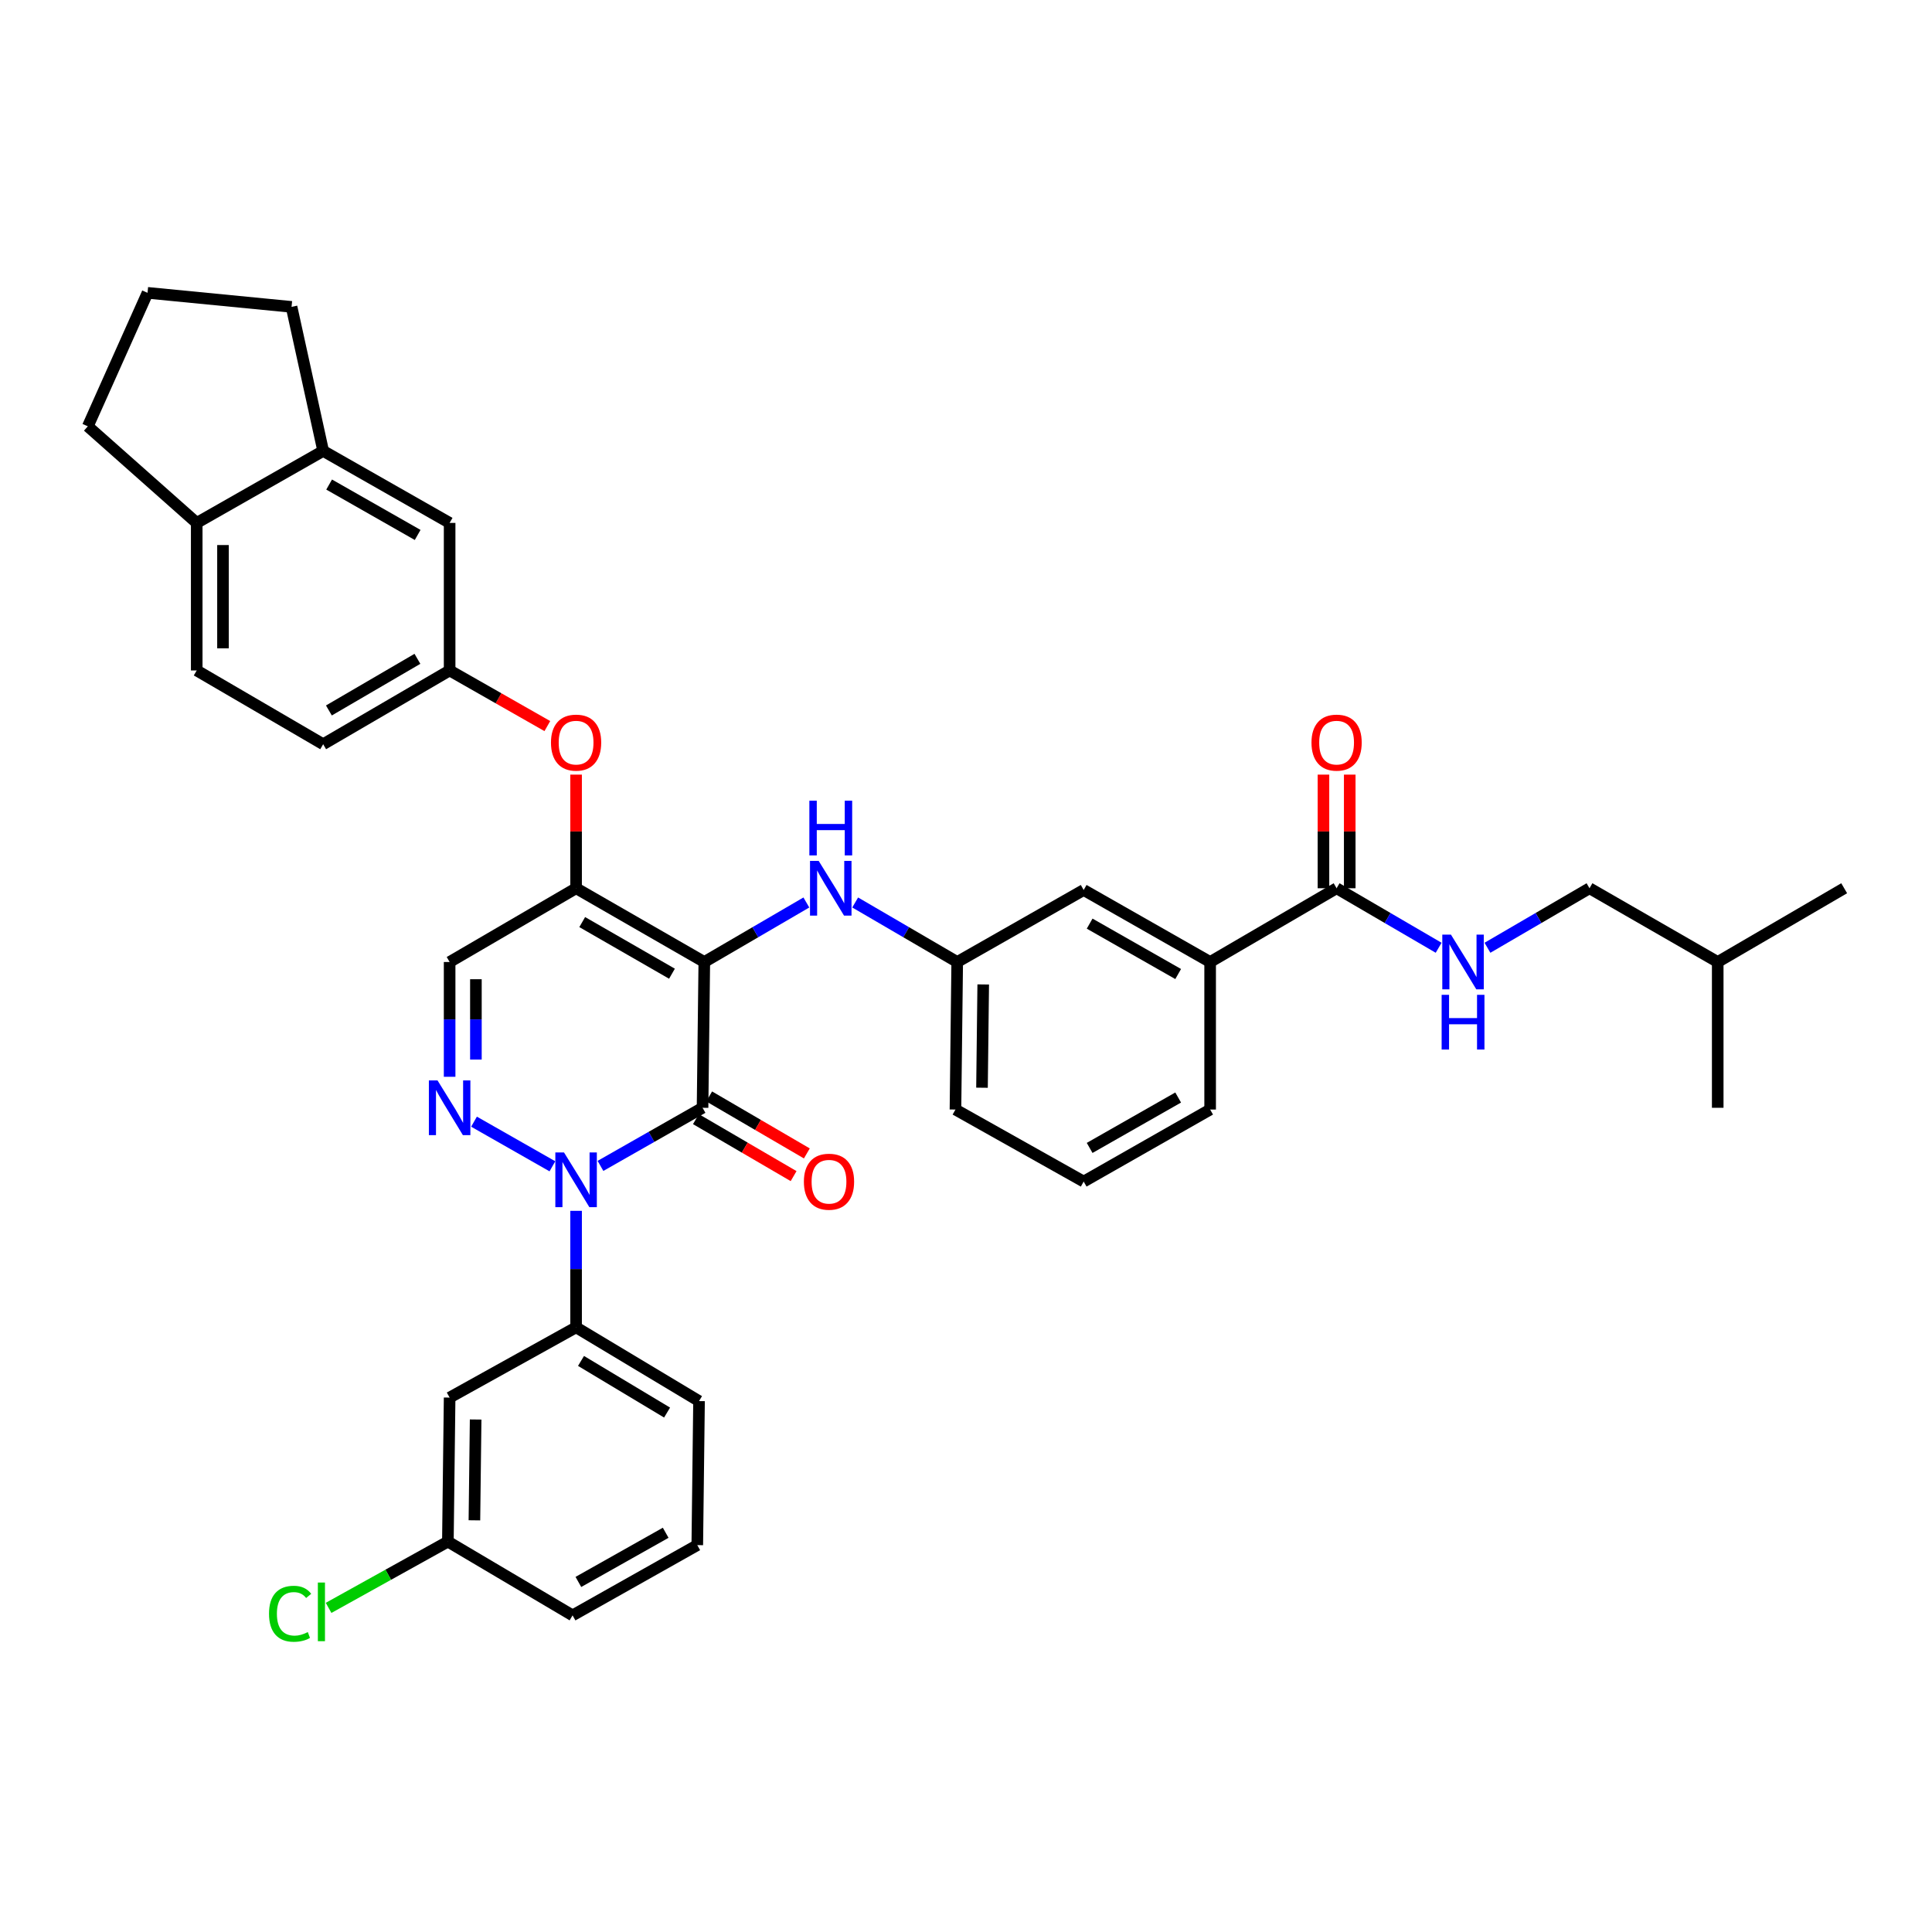 <?xml version='1.0' encoding='iso-8859-1'?>
<svg version='1.1' baseProfile='full'
              xmlns='http://www.w3.org/2000/svg'
                      xmlns:rdkit='http://www.rdkit.org/xml'
                      xmlns:xlink='http://www.w3.org/1999/xlink'
                  xml:space='preserve'
width='1000px' height='1000px' viewBox='0 0 1000 1000'>
<!-- END OF HEADER -->
<rect style='opacity:1.0;fill:#FFFFFF;stroke:none' width='1000' height='1000' x='0' y='0'> </rect>
<path class='bond-0' d='M 822.726,459.755 L 796.315,475.158' style='fill:none;fill-rule:evenodd;stroke:#000000;stroke-width:6px;stroke-linecap:butt;stroke-linejoin:miter;stroke-opacity:1' />
<path class='bond-0' d='M 796.315,475.158 L 769.904,490.562' style='fill:none;fill-rule:evenodd;stroke:#0000FF;stroke-width:6px;stroke-linecap:butt;stroke-linejoin:miter;stroke-opacity:1' />
<path class='bond-1' d='M 822.726,459.755 L 889.089,497.93' style='fill:none;fill-rule:evenodd;stroke:#000000;stroke-width:6px;stroke-linecap:butt;stroke-linejoin:miter;stroke-opacity:1' />
<path class='bond-2' d='M 691.821,459.755 L 718.228,475.158' style='fill:none;fill-rule:evenodd;stroke:#000000;stroke-width:6px;stroke-linecap:butt;stroke-linejoin:miter;stroke-opacity:1' />
<path class='bond-2' d='M 718.228,475.158 L 744.636,490.561' style='fill:none;fill-rule:evenodd;stroke:#0000FF;stroke-width:6px;stroke-linecap:butt;stroke-linejoin:miter;stroke-opacity:1' />
<path class='bond-3' d='M 698.62,459.755 L 698.62,430.349' style='fill:none;fill-rule:evenodd;stroke:#000000;stroke-width:6px;stroke-linecap:butt;stroke-linejoin:miter;stroke-opacity:1' />
<path class='bond-3' d='M 698.62,430.349 L 698.62,400.942' style='fill:none;fill-rule:evenodd;stroke:#FF0000;stroke-width:6px;stroke-linecap:butt;stroke-linejoin:miter;stroke-opacity:1' />
<path class='bond-3' d='M 685.021,459.755 L 685.021,430.349' style='fill:none;fill-rule:evenodd;stroke:#000000;stroke-width:6px;stroke-linecap:butt;stroke-linejoin:miter;stroke-opacity:1' />
<path class='bond-3' d='M 685.021,430.349 L 685.021,400.942' style='fill:none;fill-rule:evenodd;stroke:#FF0000;stroke-width:6px;stroke-linecap:butt;stroke-linejoin:miter;stroke-opacity:1' />
<path class='bond-4' d='M 691.821,459.755 L 626.365,497.93' style='fill:none;fill-rule:evenodd;stroke:#000000;stroke-width:6px;stroke-linecap:butt;stroke-linejoin:miter;stroke-opacity:1' />
<path class='bond-5' d='M 889.089,497.93 L 889.089,573.389' style='fill:none;fill-rule:evenodd;stroke:#000000;stroke-width:6px;stroke-linecap:butt;stroke-linejoin:miter;stroke-opacity:1' />
<path class='bond-6' d='M 889.089,497.93 L 954.545,459.755' style='fill:none;fill-rule:evenodd;stroke:#000000;stroke-width:6px;stroke-linecap:butt;stroke-linejoin:miter;stroke-opacity:1' />
<path class='bond-7' d='M 298.184,459.755 L 232.727,497.93' style='fill:none;fill-rule:evenodd;stroke:#000000;stroke-width:6px;stroke-linecap:butt;stroke-linejoin:miter;stroke-opacity:1' />
<path class='bond-8' d='M 298.184,459.755 L 364.547,497.93' style='fill:none;fill-rule:evenodd;stroke:#000000;stroke-width:6px;stroke-linecap:butt;stroke-linejoin:miter;stroke-opacity:1' />
<path class='bond-8' d='M 301.357,477.269 L 347.811,503.992' style='fill:none;fill-rule:evenodd;stroke:#000000;stroke-width:6px;stroke-linecap:butt;stroke-linejoin:miter;stroke-opacity:1' />
<path class='bond-9' d='M 298.184,459.755 L 298.184,430.349' style='fill:none;fill-rule:evenodd;stroke:#000000;stroke-width:6px;stroke-linecap:butt;stroke-linejoin:miter;stroke-opacity:1' />
<path class='bond-9' d='M 298.184,430.349 L 298.184,400.942' style='fill:none;fill-rule:evenodd;stroke:#FF0000;stroke-width:6px;stroke-linecap:butt;stroke-linejoin:miter;stroke-opacity:1' />
<path class='bond-10' d='M 232.727,497.93 L 232.727,527.637' style='fill:none;fill-rule:evenodd;stroke:#000000;stroke-width:6px;stroke-linecap:butt;stroke-linejoin:miter;stroke-opacity:1' />
<path class='bond-10' d='M 232.727,527.637 L 232.727,557.343' style='fill:none;fill-rule:evenodd;stroke:#0000FF;stroke-width:6px;stroke-linecap:butt;stroke-linejoin:miter;stroke-opacity:1' />
<path class='bond-10' d='M 246.326,506.842 L 246.326,527.637' style='fill:none;fill-rule:evenodd;stroke:#000000;stroke-width:6px;stroke-linecap:butt;stroke-linejoin:miter;stroke-opacity:1' />
<path class='bond-10' d='M 246.326,527.637 L 246.326,548.431' style='fill:none;fill-rule:evenodd;stroke:#0000FF;stroke-width:6px;stroke-linecap:butt;stroke-linejoin:miter;stroke-opacity:1' />
<path class='bond-11' d='M 245.35,580.577 L 285.924,603.678' style='fill:none;fill-rule:evenodd;stroke:#0000FF;stroke-width:6px;stroke-linecap:butt;stroke-linejoin:miter;stroke-opacity:1' />
<path class='bond-12' d='M 298.184,626.727 L 298.184,656.876' style='fill:none;fill-rule:evenodd;stroke:#0000FF;stroke-width:6px;stroke-linecap:butt;stroke-linejoin:miter;stroke-opacity:1' />
<path class='bond-12' d='M 298.184,656.876 L 298.184,687.024' style='fill:none;fill-rule:evenodd;stroke:#000000;stroke-width:6px;stroke-linecap:butt;stroke-linejoin:miter;stroke-opacity:1' />
<path class='bond-13' d='M 310.807,603.471 L 337.223,588.43' style='fill:none;fill-rule:evenodd;stroke:#0000FF;stroke-width:6px;stroke-linecap:butt;stroke-linejoin:miter;stroke-opacity:1' />
<path class='bond-13' d='M 337.223,588.43 L 363.64,573.389' style='fill:none;fill-rule:evenodd;stroke:#000000;stroke-width:6px;stroke-linecap:butt;stroke-linejoin:miter;stroke-opacity:1' />
<path class='bond-14' d='M 363.64,573.389 L 364.547,497.93' style='fill:none;fill-rule:evenodd;stroke:#000000;stroke-width:6px;stroke-linecap:butt;stroke-linejoin:miter;stroke-opacity:1' />
<path class='bond-15' d='M 360.214,579.262 L 385.491,594.009' style='fill:none;fill-rule:evenodd;stroke:#000000;stroke-width:6px;stroke-linecap:butt;stroke-linejoin:miter;stroke-opacity:1' />
<path class='bond-15' d='M 385.491,594.009 L 410.768,608.756' style='fill:none;fill-rule:evenodd;stroke:#FF0000;stroke-width:6px;stroke-linecap:butt;stroke-linejoin:miter;stroke-opacity:1' />
<path class='bond-15' d='M 367.066,567.516 L 392.344,582.263' style='fill:none;fill-rule:evenodd;stroke:#000000;stroke-width:6px;stroke-linecap:butt;stroke-linejoin:miter;stroke-opacity:1' />
<path class='bond-15' d='M 392.344,582.263 L 417.621,597.01' style='fill:none;fill-rule:evenodd;stroke:#FF0000;stroke-width:6px;stroke-linecap:butt;stroke-linejoin:miter;stroke-opacity:1' />
<path class='bond-16' d='M 364.547,497.93 L 390.958,482.527' style='fill:none;fill-rule:evenodd;stroke:#000000;stroke-width:6px;stroke-linecap:butt;stroke-linejoin:miter;stroke-opacity:1' />
<path class='bond-16' d='M 390.958,482.527 L 417.369,467.123' style='fill:none;fill-rule:evenodd;stroke:#0000FF;stroke-width:6px;stroke-linecap:butt;stroke-linejoin:miter;stroke-opacity:1' />
<path class='bond-17' d='M 283.301,375.822 L 258.014,361.424' style='fill:none;fill-rule:evenodd;stroke:#FF0000;stroke-width:6px;stroke-linecap:butt;stroke-linejoin:miter;stroke-opacity:1' />
<path class='bond-17' d='M 258.014,361.424 L 232.727,347.027' style='fill:none;fill-rule:evenodd;stroke:#000000;stroke-width:6px;stroke-linecap:butt;stroke-linejoin:miter;stroke-opacity:1' />
<path class='bond-18' d='M 442.637,467.124 L 469.045,482.527' style='fill:none;fill-rule:evenodd;stroke:#0000FF;stroke-width:6px;stroke-linecap:butt;stroke-linejoin:miter;stroke-opacity:1' />
<path class='bond-18' d='M 469.045,482.527 L 495.452,497.93' style='fill:none;fill-rule:evenodd;stroke:#000000;stroke-width:6px;stroke-linecap:butt;stroke-linejoin:miter;stroke-opacity:1' />
<path class='bond-19' d='M 495.452,497.93 L 494.545,574.296' style='fill:none;fill-rule:evenodd;stroke:#000000;stroke-width:6px;stroke-linecap:butt;stroke-linejoin:miter;stroke-opacity:1' />
<path class='bond-19' d='M 508.914,509.547 L 508.279,563.003' style='fill:none;fill-rule:evenodd;stroke:#000000;stroke-width:6px;stroke-linecap:butt;stroke-linejoin:miter;stroke-opacity:1' />
<path class='bond-20' d='M 495.452,497.93 L 560.908,460.661' style='fill:none;fill-rule:evenodd;stroke:#000000;stroke-width:6px;stroke-linecap:butt;stroke-linejoin:miter;stroke-opacity:1' />
<path class='bond-21' d='M 494.545,574.296 L 560.908,611.572' style='fill:none;fill-rule:evenodd;stroke:#000000;stroke-width:6px;stroke-linecap:butt;stroke-linejoin:miter;stroke-opacity:1' />
<path class='bond-22' d='M 560.908,611.572 L 626.365,574.296' style='fill:none;fill-rule:evenodd;stroke:#000000;stroke-width:6px;stroke-linecap:butt;stroke-linejoin:miter;stroke-opacity:1' />
<path class='bond-22' d='M 563.997,594.164 L 609.817,568.07' style='fill:none;fill-rule:evenodd;stroke:#000000;stroke-width:6px;stroke-linecap:butt;stroke-linejoin:miter;stroke-opacity:1' />
<path class='bond-23' d='M 101.822,347.027 L 101.822,270.661' style='fill:none;fill-rule:evenodd;stroke:#000000;stroke-width:6px;stroke-linecap:butt;stroke-linejoin:miter;stroke-opacity:1' />
<path class='bond-23' d='M 115.421,335.572 L 115.421,282.116' style='fill:none;fill-rule:evenodd;stroke:#000000;stroke-width:6px;stroke-linecap:butt;stroke-linejoin:miter;stroke-opacity:1' />
<path class='bond-24' d='M 101.822,347.027 L 167.271,385.21' style='fill:none;fill-rule:evenodd;stroke:#000000;stroke-width:6px;stroke-linecap:butt;stroke-linejoin:miter;stroke-opacity:1' />
<path class='bond-25' d='M 167.271,385.21 L 232.727,347.027' style='fill:none;fill-rule:evenodd;stroke:#000000;stroke-width:6px;stroke-linecap:butt;stroke-linejoin:miter;stroke-opacity:1' />
<path class='bond-25' d='M 170.237,367.736 L 216.057,341.008' style='fill:none;fill-rule:evenodd;stroke:#000000;stroke-width:6px;stroke-linecap:butt;stroke-linejoin:miter;stroke-opacity:1' />
<path class='bond-26' d='M 232.727,347.027 L 232.727,270.661' style='fill:none;fill-rule:evenodd;stroke:#000000;stroke-width:6px;stroke-linecap:butt;stroke-linejoin:miter;stroke-opacity:1' />
<path class='bond-27' d='M 361.819,725.207 L 298.184,687.024' style='fill:none;fill-rule:evenodd;stroke:#000000;stroke-width:6px;stroke-linecap:butt;stroke-linejoin:miter;stroke-opacity:1' />
<path class='bond-27' d='M 345.277,731.14 L 300.732,704.412' style='fill:none;fill-rule:evenodd;stroke:#000000;stroke-width:6px;stroke-linecap:butt;stroke-linejoin:miter;stroke-opacity:1' />
<path class='bond-28' d='M 361.819,725.207 L 360.913,799.752' style='fill:none;fill-rule:evenodd;stroke:#000000;stroke-width:6px;stroke-linecap:butt;stroke-linejoin:miter;stroke-opacity:1' />
<path class='bond-29' d='M 298.184,687.024 L 232.727,723.386' style='fill:none;fill-rule:evenodd;stroke:#000000;stroke-width:6px;stroke-linecap:butt;stroke-linejoin:miter;stroke-opacity:1' />
<path class='bond-30' d='M 360.913,799.752 L 296.363,836.114' style='fill:none;fill-rule:evenodd;stroke:#000000;stroke-width:6px;stroke-linecap:butt;stroke-linejoin:miter;stroke-opacity:1' />
<path class='bond-30' d='M 344.556,793.358 L 299.371,818.811' style='fill:none;fill-rule:evenodd;stroke:#000000;stroke-width:6px;stroke-linecap:butt;stroke-linejoin:miter;stroke-opacity:1' />
<path class='bond-31' d='M 231.821,797.931 L 296.363,836.114' style='fill:none;fill-rule:evenodd;stroke:#000000;stroke-width:6px;stroke-linecap:butt;stroke-linejoin:miter;stroke-opacity:1' />
<path class='bond-32' d='M 231.821,797.931 L 232.727,723.386' style='fill:none;fill-rule:evenodd;stroke:#000000;stroke-width:6px;stroke-linecap:butt;stroke-linejoin:miter;stroke-opacity:1' />
<path class='bond-32' d='M 245.555,786.915 L 246.189,734.733' style='fill:none;fill-rule:evenodd;stroke:#000000;stroke-width:6px;stroke-linecap:butt;stroke-linejoin:miter;stroke-opacity:1' />
<path class='bond-33' d='M 231.821,797.931 L 200.949,815.085' style='fill:none;fill-rule:evenodd;stroke:#000000;stroke-width:6px;stroke-linecap:butt;stroke-linejoin:miter;stroke-opacity:1' />
<path class='bond-33' d='M 200.949,815.085 L 170.077,832.238' style='fill:none;fill-rule:evenodd;stroke:#00CC00;stroke-width:6px;stroke-linecap:butt;stroke-linejoin:miter;stroke-opacity:1' />
<path class='bond-34' d='M 232.727,270.661 L 167.271,233.393' style='fill:none;fill-rule:evenodd;stroke:#000000;stroke-width:6px;stroke-linecap:butt;stroke-linejoin:miter;stroke-opacity:1' />
<path class='bond-34' d='M 216.18,276.889 L 170.361,250.801' style='fill:none;fill-rule:evenodd;stroke:#000000;stroke-width:6px;stroke-linecap:butt;stroke-linejoin:miter;stroke-opacity:1' />
<path class='bond-35' d='M 101.822,270.661 L 167.271,233.393' style='fill:none;fill-rule:evenodd;stroke:#000000;stroke-width:6px;stroke-linecap:butt;stroke-linejoin:miter;stroke-opacity:1' />
<path class='bond-36' d='M 101.822,270.661 L 45.455,220.662' style='fill:none;fill-rule:evenodd;stroke:#000000;stroke-width:6px;stroke-linecap:butt;stroke-linejoin:miter;stroke-opacity:1' />
<path class='bond-37' d='M 167.271,233.393 L 150.907,158.84' style='fill:none;fill-rule:evenodd;stroke:#000000;stroke-width:6px;stroke-linecap:butt;stroke-linejoin:miter;stroke-opacity:1' />
<path class='bond-38' d='M 150.907,158.84 L 76.362,151.572' style='fill:none;fill-rule:evenodd;stroke:#000000;stroke-width:6px;stroke-linecap:butt;stroke-linejoin:miter;stroke-opacity:1' />
<path class='bond-39' d='M 76.362,151.572 L 45.455,220.662' style='fill:none;fill-rule:evenodd;stroke:#000000;stroke-width:6px;stroke-linecap:butt;stroke-linejoin:miter;stroke-opacity:1' />
<path class='bond-40' d='M 626.365,574.296 L 626.365,497.93' style='fill:none;fill-rule:evenodd;stroke:#000000;stroke-width:6px;stroke-linecap:butt;stroke-linejoin:miter;stroke-opacity:1' />
<path class='bond-41' d='M 626.365,497.93 L 560.908,460.661' style='fill:none;fill-rule:evenodd;stroke:#000000;stroke-width:6px;stroke-linecap:butt;stroke-linejoin:miter;stroke-opacity:1' />
<path class='bond-41' d='M 609.818,504.158 L 563.998,478.069' style='fill:none;fill-rule:evenodd;stroke:#000000;stroke-width:6px;stroke-linecap:butt;stroke-linejoin:miter;stroke-opacity:1' />
<path  class='atom-2' d='M 751.01 483.77
L 760.29 498.77
Q 761.21 500.25, 762.69 502.93
Q 764.17 505.61, 764.25 505.77
L 764.25 483.77
L 768.01 483.77
L 768.01 512.09
L 764.13 512.09
L 754.17 495.69
Q 753.01 493.77, 751.77 491.57
Q 750.57 489.37, 750.21 488.69
L 750.21 512.09
L 746.53 512.09
L 746.53 483.77
L 751.01 483.77
' fill='#0000FF'/>
<path  class='atom-2' d='M 746.19 514.922
L 750.03 514.922
L 750.03 526.962
L 764.51 526.962
L 764.51 514.922
L 768.35 514.922
L 768.35 543.242
L 764.51 543.242
L 764.51 530.162
L 750.03 530.162
L 750.03 543.242
L 746.19 543.242
L 746.19 514.922
' fill='#0000FF'/>
<path  class='atom-3' d='M 678.821 384.376
Q 678.821 377.576, 682.181 373.776
Q 685.541 369.976, 691.821 369.976
Q 698.101 369.976, 701.461 373.776
Q 704.821 377.576, 704.821 384.376
Q 704.821 391.256, 701.421 395.176
Q 698.021 399.056, 691.821 399.056
Q 685.581 399.056, 682.181 395.176
Q 678.821 391.296, 678.821 384.376
M 691.821 395.856
Q 696.141 395.856, 698.461 392.976
Q 700.821 390.056, 700.821 384.376
Q 700.821 378.816, 698.461 376.016
Q 696.141 373.176, 691.821 373.176
Q 687.501 373.176, 685.141 375.976
Q 682.821 378.776, 682.821 384.376
Q 682.821 390.096, 685.141 392.976
Q 687.501 395.856, 691.821 395.856
' fill='#FF0000'/>
<path  class='atom-7' d='M 226.467 559.229
L 235.747 574.229
Q 236.667 575.709, 238.147 578.389
Q 239.627 581.069, 239.707 581.229
L 239.707 559.229
L 243.467 559.229
L 243.467 587.549
L 239.587 587.549
L 229.627 571.149
Q 228.467 569.229, 227.227 567.029
Q 226.027 564.829, 225.667 564.149
L 225.667 587.549
L 221.987 587.549
L 221.987 559.229
L 226.467 559.229
' fill='#0000FF'/>
<path  class='atom-8' d='M 291.924 596.498
L 301.204 611.498
Q 302.124 612.978, 303.604 615.658
Q 305.084 618.338, 305.164 618.498
L 305.164 596.498
L 308.924 596.498
L 308.924 624.818
L 305.044 624.818
L 295.084 608.418
Q 293.924 606.498, 292.684 604.298
Q 291.484 602.098, 291.124 601.418
L 291.124 624.818
L 287.444 624.818
L 287.444 596.498
L 291.924 596.498
' fill='#0000FF'/>
<path  class='atom-11' d='M 285.184 384.376
Q 285.184 377.576, 288.544 373.776
Q 291.904 369.976, 298.184 369.976
Q 304.464 369.976, 307.824 373.776
Q 311.184 377.576, 311.184 384.376
Q 311.184 391.256, 307.784 395.176
Q 304.384 399.056, 298.184 399.056
Q 291.944 399.056, 288.544 395.176
Q 285.184 391.296, 285.184 384.376
M 298.184 395.856
Q 302.504 395.856, 304.824 392.976
Q 307.184 390.056, 307.184 384.376
Q 307.184 378.816, 304.824 376.016
Q 302.504 373.176, 298.184 373.176
Q 293.864 373.176, 291.504 375.976
Q 289.184 378.776, 289.184 384.376
Q 289.184 390.096, 291.504 392.976
Q 293.864 395.856, 298.184 395.856
' fill='#FF0000'/>
<path  class='atom-12' d='M 423.743 445.595
L 433.023 460.595
Q 433.943 462.075, 435.423 464.755
Q 436.903 467.435, 436.983 467.595
L 436.983 445.595
L 440.743 445.595
L 440.743 473.915
L 436.863 473.915
L 426.903 457.515
Q 425.743 455.595, 424.503 453.395
Q 423.303 451.195, 422.943 450.515
L 422.943 473.915
L 419.263 473.915
L 419.263 445.595
L 423.743 445.595
' fill='#0000FF'/>
<path  class='atom-12' d='M 418.923 414.443
L 422.763 414.443
L 422.763 426.483
L 437.243 426.483
L 437.243 414.443
L 441.083 414.443
L 441.083 442.763
L 437.243 442.763
L 437.243 429.683
L 422.763 429.683
L 422.763 442.763
L 418.923 442.763
L 418.923 414.443
' fill='#0000FF'/>
<path  class='atom-13' d='M 416.089 611.652
Q 416.089 604.852, 419.449 601.052
Q 422.809 597.252, 429.089 597.252
Q 435.369 597.252, 438.729 601.052
Q 442.089 604.852, 442.089 611.652
Q 442.089 618.532, 438.689 622.452
Q 435.289 626.332, 429.089 626.332
Q 422.849 626.332, 419.449 622.452
Q 416.089 618.572, 416.089 611.652
M 429.089 623.132
Q 433.409 623.132, 435.729 620.252
Q 438.089 617.332, 438.089 611.652
Q 438.089 606.092, 435.729 603.292
Q 433.409 600.452, 429.089 600.452
Q 424.769 600.452, 422.409 603.252
Q 420.089 606.052, 420.089 611.652
Q 420.089 617.372, 422.409 620.252
Q 424.769 623.132, 429.089 623.132
' fill='#FF0000'/>
<path  class='atom-26' d='M 139.244 835.281
Q 139.244 828.241, 142.524 824.561
Q 145.844 820.841, 152.124 820.841
Q 157.964 820.841, 161.084 824.961
L 158.444 827.121
Q 156.164 824.121, 152.124 824.121
Q 147.844 824.121, 145.564 827.001
Q 143.324 829.841, 143.324 835.281
Q 143.324 840.881, 145.644 843.761
Q 148.004 846.641, 152.564 846.641
Q 155.684 846.641, 159.324 844.761
L 160.444 847.761
Q 158.964 848.721, 156.724 849.281
Q 154.484 849.841, 152.004 849.841
Q 145.844 849.841, 142.524 846.081
Q 139.244 842.321, 139.244 835.281
' fill='#00CC00'/>
<path  class='atom-26' d='M 164.524 819.121
L 168.204 819.121
L 168.204 849.481
L 164.524 849.481
L 164.524 819.121
' fill='#00CC00'/>
</svg>
